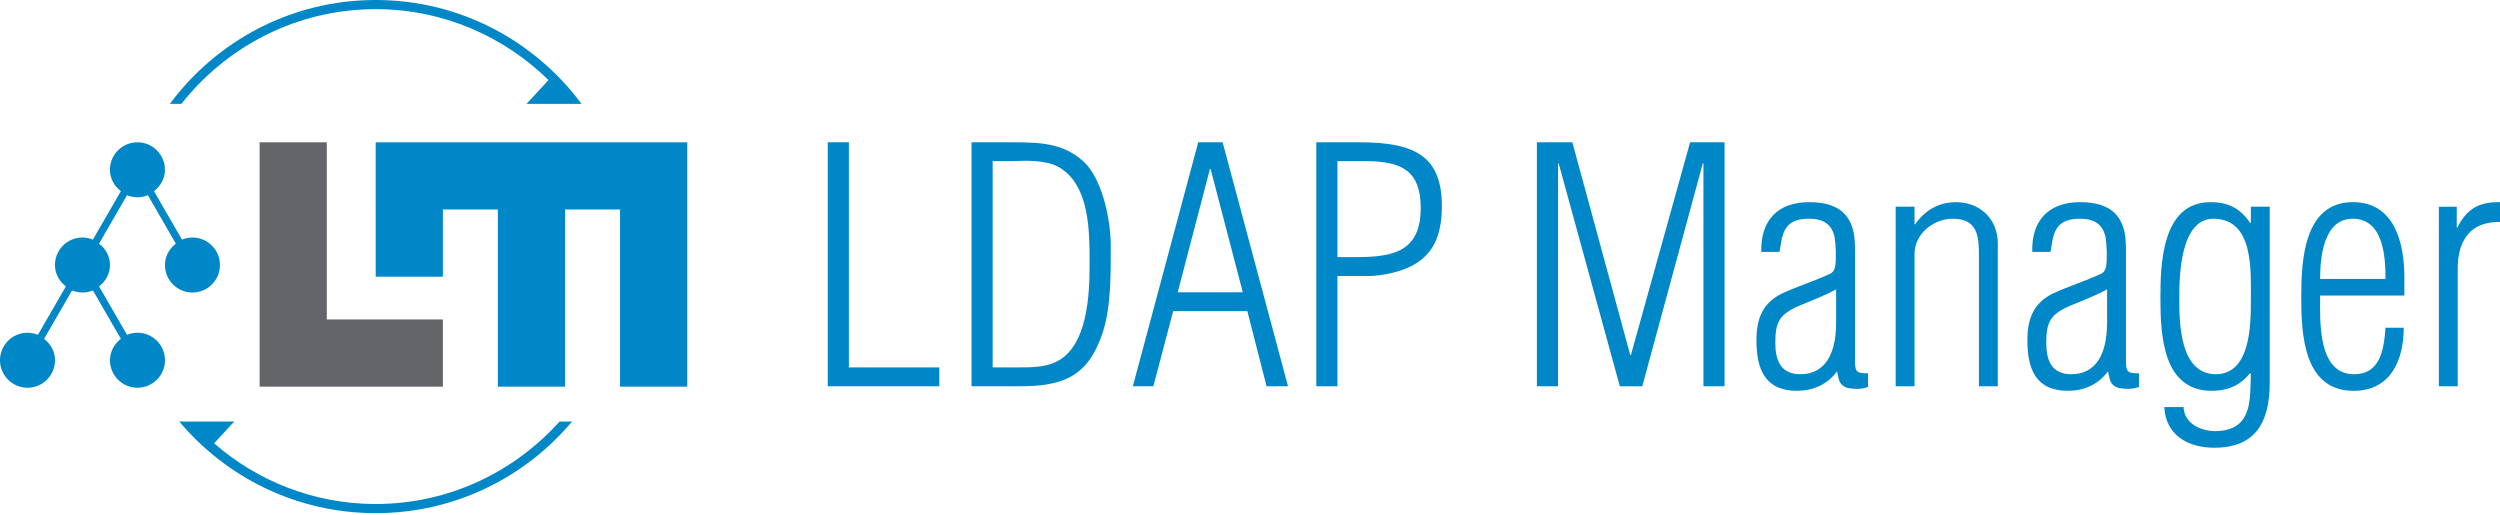 <?xml version="1.0" encoding="utf-8"?>
<!-- Generator: Adobe Illustrator 22.0.1, SVG Export Plug-In . SVG Version: 6.00 Build 0)  -->
<svg version="1.1" id="レイヤー_1" xmlns="http://www.w3.org/2000/svg" xmlns:xlink="http://www.w3.org/1999/xlink" x="0px"
	 y="0px" viewBox="0 0 340 70" style="enable-background:new 0 0 340 70;" xml:space="preserve">
<style type="text/css">
	.st0{fill:#0087C8;}
	.st1{fill:#636569;}
</style>
<g>
	<g>
		<path class="st0" d="M112.574,52.531V19.352h2.875v30.613h12.298v2.566H112.574z"/>
		<path class="st0" d="M132.126,19.352h5.928c3.76,0,7.122,0.221,9.82,3.141c2.212,2.654,3.186,7.609,3.186,10.926
			c0,3.76,0.088,8.759-1.283,12.342c-2.034,5.707-5.618,6.769-11.148,6.769h-6.502V19.352z M135.001,49.965h3.45
			c1.637,0,3.584,0,5.088-0.708c4.424-2.034,4.645-9.334,4.645-13.359c0-4.203,0.088-10.838-4.292-13.228
			c-1.725-0.928-4.423-0.84-6.414-0.752h-2.477V49.965z"/>
		<path class="st0" d="M166.277,19.352l8.892,33.179h-2.92l-2.61-10.219h-10.086l-2.699,10.219h-2.787l8.892-33.179H166.277z
			 M169.02,39.747l-4.38-16.766h-0.088l-4.38,16.766H169.02z"/>
		<path class="st0" d="M179.017,52.531V19.352h5.884c7.476,0,11.193,1.858,11.193,8.671c0,3.186-0.753,5.618-2.699,7.211
			c-2.123,1.813-5.795,2.3-7.122,2.3h-4.38v14.997H179.017z M181.892,34.969h2.478c5.132,0,8.847-0.753,8.847-6.681
			c0-5.043-2.565-6.281-7.122-6.37h-4.203V34.969z"/>
		<path class="st0" d="M211.892,52.531h-2.875V19.352h4.822l7.874,28.932h0.089l8.051-28.932h4.689v33.179h-2.875V22.229h-0.089
			l-8.228,30.303h-3.052l-8.316-30.303h-0.088V52.531z"/>
		<path class="st0" d="M239.54,34.261c-0.133-4.292,2.256-6.769,6.502-6.769c2.035,0,3.893,0.442,5.044,1.858
			c1.105,1.416,1.194,3.052,1.194,4.777v14.997c0,1.46,0.265,1.681,1.769,1.636v1.858c-0.885,0.354-1.902,0.31-2.831,0.133
			c-1.15-0.442-1.105-1.062-1.372-2.212h-0.044c-1.283,1.769-3.274,2.61-5.397,2.61c-4.468,0-5.529-3.052-5.529-6.902
			c0-2.831,0.796-4.955,3.362-6.281c2.167-1.018,4.512-1.726,6.68-2.743c0.398-0.177,0.62-0.664,0.664-0.973
			c0.177-1.017,0.089-3.052-0.088-4.07c-0.354-1.46-1.238-2.434-3.495-2.434c-3.627,0-3.583,2.345-3.982,4.513H239.54z
			 M249.715,39.348c-1.681,0.929-3.407,1.549-5.088,2.257c-2.61,1.15-3.185,2.167-3.185,5.043c0,2.389,0.752,4.247,3.406,4.247
			c1.681,0,2.875-0.708,3.628-1.814c1.061-1.548,1.238-3.627,1.238-5.441V39.348z"/>
		<path class="st0" d="M260.375,52.531h-2.565v-24.42h2.565v2.39h0.088c1.239-1.814,3.142-3.008,5.53-3.008
			c3.142,0,5.707,2.123,5.707,5.662v19.376h-2.565V34.792c0-2.787-0.222-5.044-3.584-5.044c-2.565,0-5.176,2.035-5.176,4.778V52.531
			z"/>
		<path class="st0" d="M276.389,34.261c-0.132-4.292,2.257-6.769,6.503-6.769c2.034,0,3.892,0.442,5.042,1.858
			c1.107,1.416,1.195,3.052,1.195,4.777v14.997c0,1.46,0.264,1.681,1.77,1.636v1.858c-0.885,0.354-1.902,0.31-2.831,0.133
			c-1.151-0.442-1.107-1.062-1.372-2.212h-0.044c-1.283,1.769-3.274,2.61-5.398,2.61c-4.467,0-5.53-3.052-5.53-6.902
			c0-2.831,0.797-4.955,3.364-6.281c2.167-1.018,4.511-1.726,6.68-2.743c0.398-0.177,0.619-0.664,0.663-0.973
			c0.176-1.017,0.088-3.052-0.088-4.07c-0.354-1.46-1.239-2.434-3.494-2.434c-3.628,0-3.584,2.345-3.982,4.513H276.389z
			 M286.563,39.348c-1.68,0.929-3.406,1.549-5.086,2.257c-2.611,1.15-3.186,2.167-3.186,5.043c0,2.389,0.751,4.247,3.406,4.247
			c1.682,0,2.875-0.708,3.628-1.814c1.061-1.548,1.238-3.627,1.238-5.441V39.348z"/>
		<path class="st0" d="M306.115,28.111h2.567V52c0,5.308-1.814,8.891-7.565,8.891c-3.496,0-6.591-1.681-6.77-5.529h2.611
			c0.132,2.212,2.168,3.186,4.203,3.274c5.308,0,4.822-4.424,4.954-7.83h-0.176c-1.327,1.725-3.186,2.345-5.132,2.345
			c-6.636,0-6.99-7.476-6.99-12.564c0-4.644,0.178-13.094,6.814-13.094c2.477,0,4.069,0.885,5.396,2.831h0.088V28.111z
			 M296.384,40.587c0,3.451,0.088,10.308,4.998,10.308c4.689-0.044,4.733-6.724,4.733-9.953c0-3.937,0.487-11.193-5.086-11.193
			C296.472,29.748,296.384,37.667,296.384,40.587z"/>
		<path class="st0" d="M326.995,40.189h-11.457c0,3.141-0.442,10.705,4.599,10.705c3.628,0,4.071-3.406,4.293-6.326h2.477
			c0,4.468-1.814,8.583-6.814,8.583c-6.812,0-7.122-7.698-7.122-12.741c0-4.911,0.31-12.918,7.034-12.918
			c5.662,0,6.99,5.574,6.99,10.219V40.189z M324.43,37.932c0-3.097-0.31-8.184-4.469-8.184c-3.981,0-4.423,5.309-4.423,8.184H324.43
			z"/>
		<path class="st0" d="M334.117,30.943h0.088c1.283-2.565,2.963-3.494,5.795-3.45v2.698c-3.981-0.088-5.751,2.478-5.751,6.326
			v16.014h-2.567v-24.42h2.435V30.943z"/>
	</g>
	<g>
		<path class="st0" d="M51.093,0C39.613,0,29.46,5.568,23.101,14.124h1.573C30.84,6.297,40.379,1.246,51.093,1.246
			c9.151,0,17.436,3.693,23.504,9.644l-2.989,3.233h5.905h1.573C72.726,5.568,62.573,0,51.093,0z"/>
		<path class="st0" d="M76.102,57.327c-6.165,6.865-15.077,11.216-25.009,11.216c-8.408,0-16.079-3.126-21.977-8.249l2.742-2.967
			h-5.774h-1.703c6.401,7.614,15.986,12.462,26.712,12.462s20.311-4.848,26.712-12.462H76.102z"/>
		<polygon class="st0" points="93.464,19.353 93.464,19.352 51.092,19.352 51.092,28.491 51.093,28.491 51.093,37.631 
			60.232,37.631 60.232,28.491 67.709,28.491 67.709,52.586 76.848,52.586 76.848,28.491 84.326,28.491 84.326,52.586 
			93.465,52.586 93.465,19.353 		"/>
		<polygon class="st1" points="44.446,43.447 44.446,19.353 35.307,19.353 35.307,43.447 35.307,52.586 44.446,52.586 
			60.232,52.586 60.232,43.447 		"/>
		<path class="st0" d="M26.171,32.302c-0.504,0-0.983,0.106-1.422,0.287l-3.804-6.587c0.882-0.684,1.487-1.706,1.487-2.909
			c0-2.066-1.675-3.741-3.741-3.741c-2.066,0-3.741,1.675-3.741,3.741c0,1.203,0.604,2.224,1.486,2.908l-3.803,6.587
			c-0.438-0.18-0.916-0.286-1.419-0.286c-2.066,0-3.741,1.675-3.741,3.741c0,1.203,0.604,2.224,1.486,2.908l-3.803,6.587
			c-0.438-0.18-0.916-0.286-1.419-0.286C1.675,45.252,0,46.926,0,48.992c0,2.066,1.675,3.741,3.741,3.741
			c2.066,0,3.741-1.675,3.741-3.741c0-1.202-0.604-2.224-1.486-2.908l3.802-6.587c0.438,0.18,0.916,0.286,1.419,0.286
			c0.503,0,0.981-0.106,1.419-0.287l3.804,6.588c-0.881,0.684-1.485,1.706-1.485,2.908c0,2.066,1.675,3.741,3.741,3.741
			c2.066,0,3.741-1.675,3.741-3.741c0-2.066-1.675-3.741-3.741-3.741c-0.504,0-0.981,0.106-1.42,0.287l-3.805-6.587
			c0.882-0.684,1.486-1.706,1.486-2.908c0-1.203-0.605-2.224-1.486-2.909l3.802-6.587c0.438,0.18,0.916,0.287,1.42,0.287
			c0.503,0,0.98-0.106,1.419-0.286l3.804,6.588c-0.881,0.684-1.485,1.706-1.485,2.907c0,2.066,1.675,3.741,3.741,3.741
			c2.066,0,3.741-1.675,3.741-3.741C29.912,33.977,28.237,32.302,26.171,32.302z"/>
	</g>
</g>
</svg>
